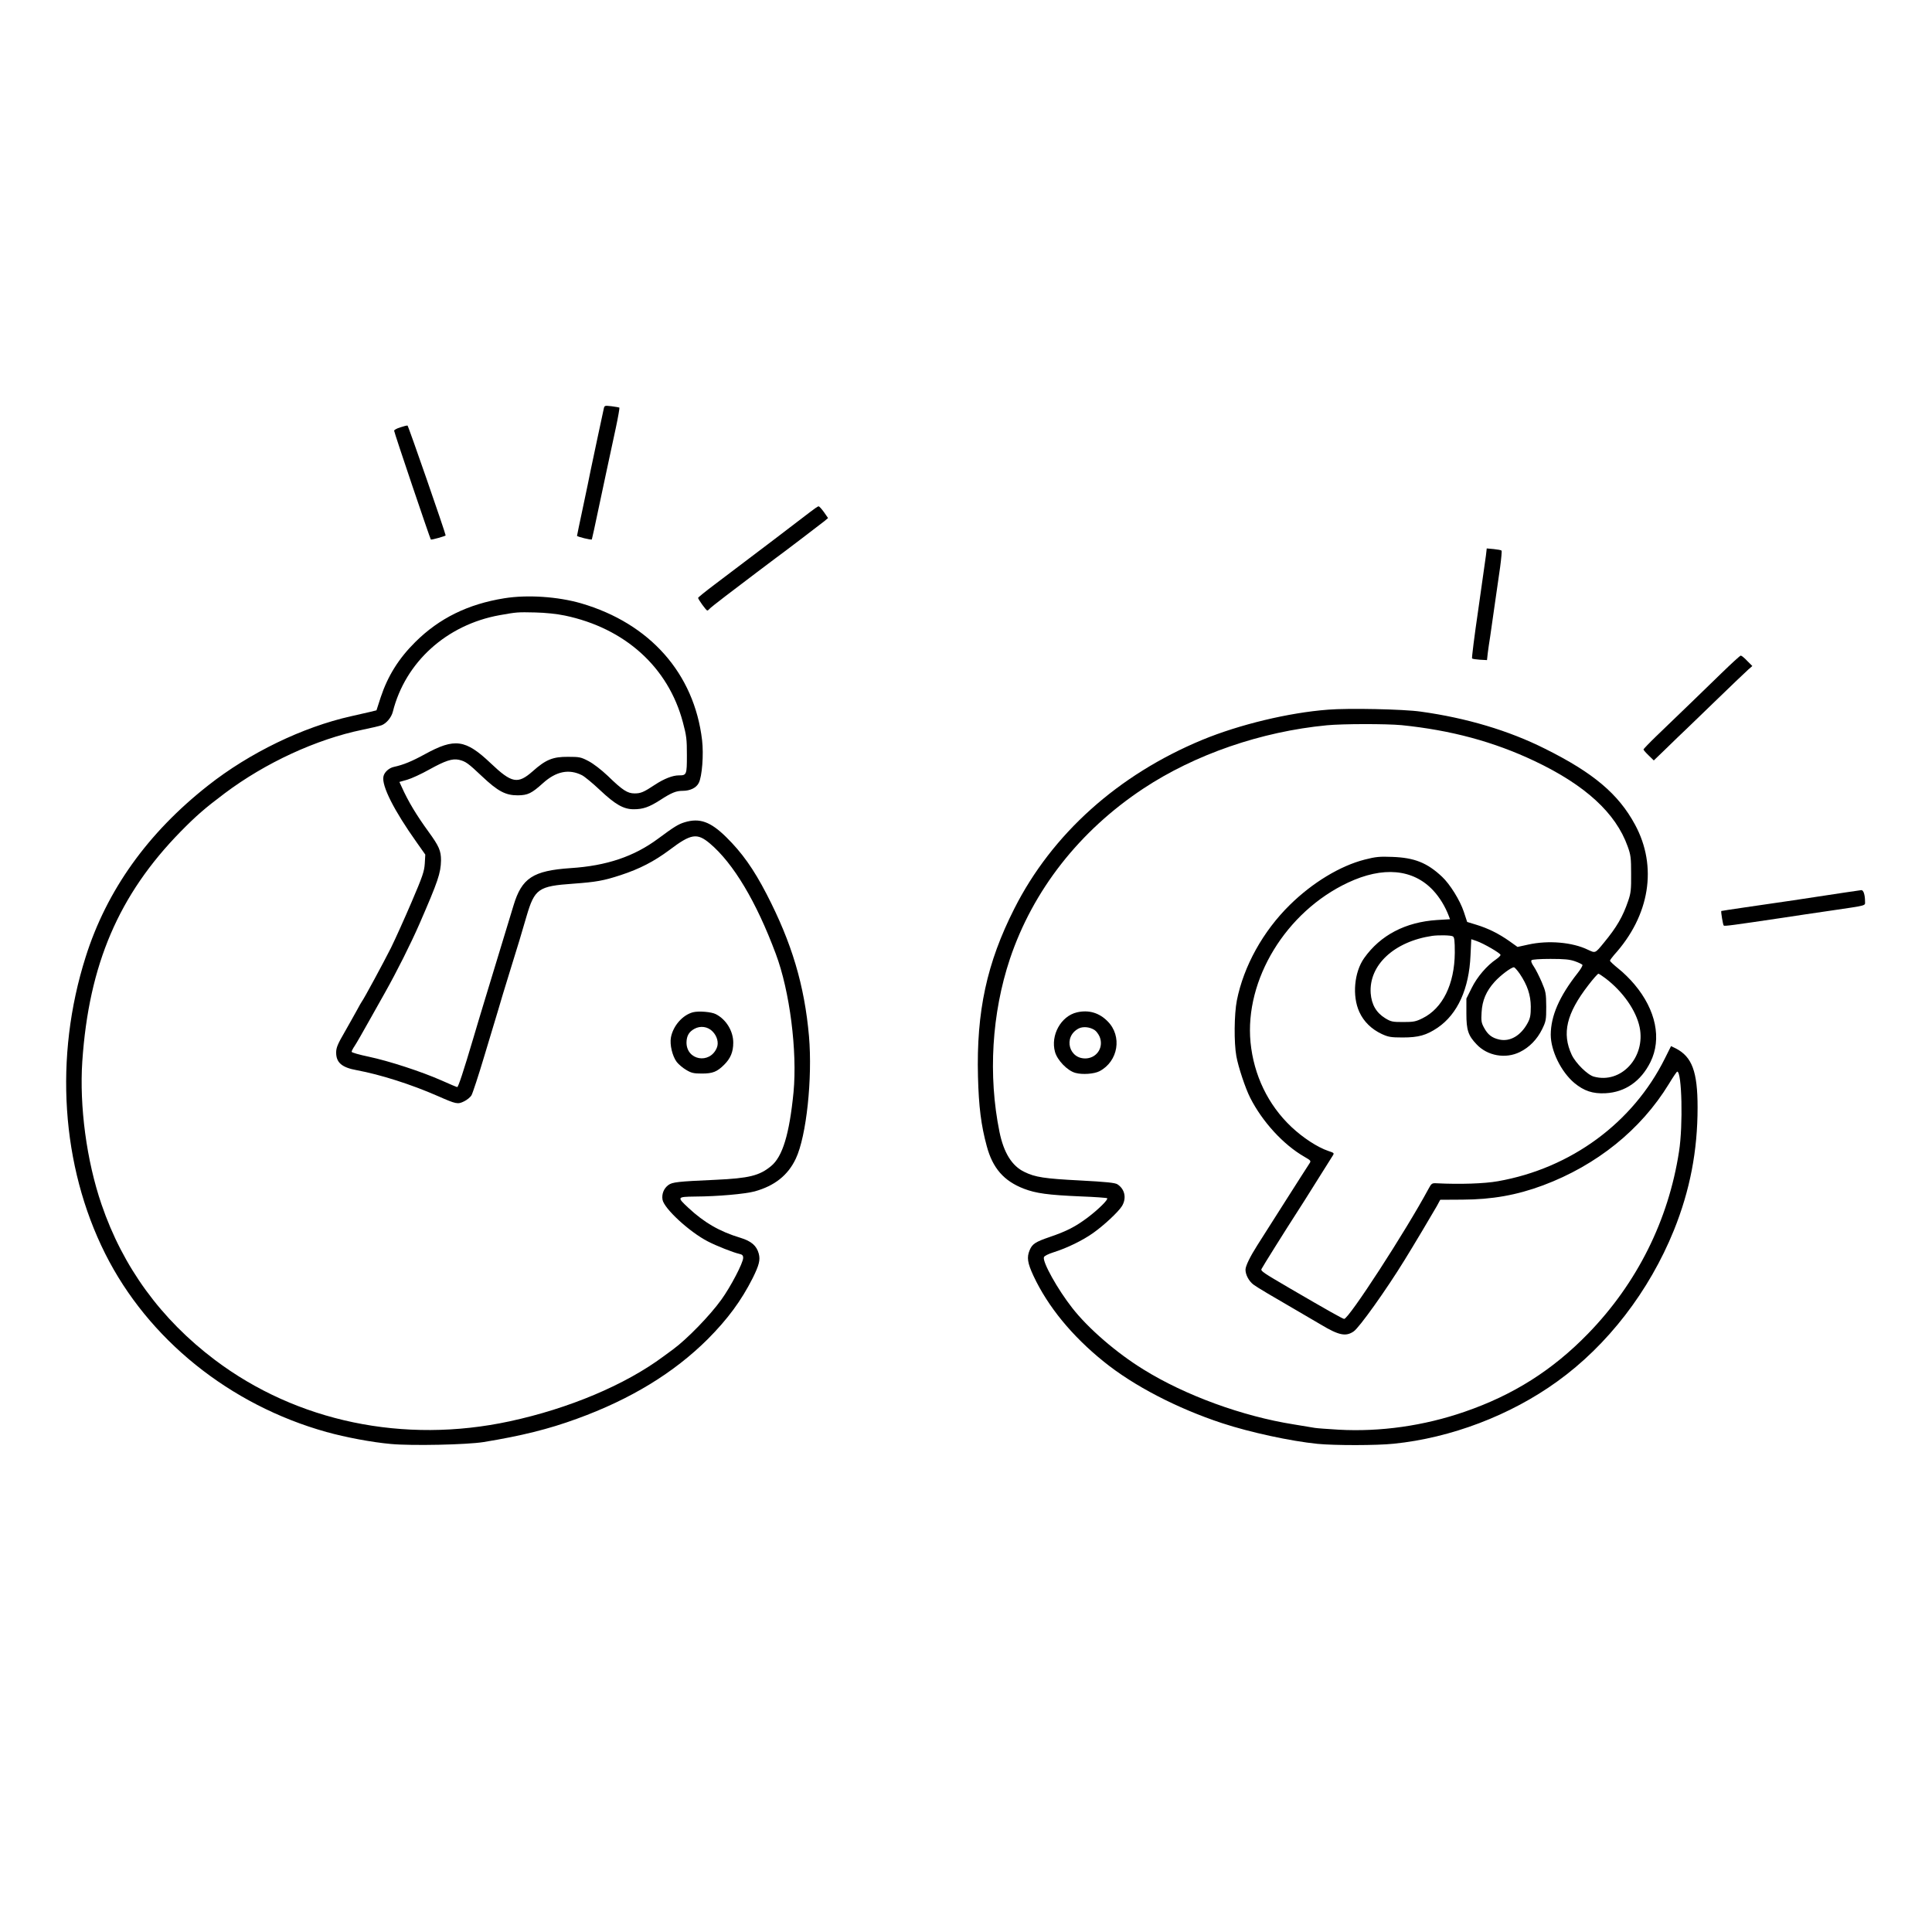 <?xml version="1.0" standalone="no"?>
<!DOCTYPE svg PUBLIC "-//W3C//DTD SVG 20010904//EN"
 "http://www.w3.org/TR/2001/REC-SVG-20010904/DTD/svg10.dtd">
<svg version="1.0" xmlns="http://www.w3.org/2000/svg"
 width="1500pt" height="1500pt" viewBox="0 0 1500 1500"
 preserveAspectRatio="xMidYMid meet">
<g transform="translate(0,1500) scale(0.1,-0.1)"
fill="#000000" stroke="none">
<path d="M4687 11824 c-3 -16 -24 -114 -47 -219 -22 -104 -47 -221 -55 -260
-7 -38 -34 -166 -59 -284 -25 -118 -46 -217 -46 -221 0 -7 109 -34 115 -28 1
1 26 113 54 248 50 237 61 286 132 617 18 84 30 155 28 158 -3 2 -30 7 -61 11
-55 6 -55 6 -61 -22z"/>
<path d="M3108 11682 c-27 -8 -48 -20 -48 -26 0 -14 279 -838 285 -845 5 -4
115 27 115 32 -3 24 -290 852 -296 853 -5 1 -30 -5 -56 -14z"/>
<path d="M6286 11022 c-55 -43 -436 -333 -740 -562 -69 -52 -126 -98 -126
-102 0 -11 63 -98 71 -98 4 0 10 4 14 9 3 6 61 52 128 103 67 51 175 133 241
183 65 49 131 99 146 110 45 32 352 266 382 290 l27 23 -32 46 c-18 25 -36 45
-42 45 -5 0 -37 -22 -69 -47z"/>
<path d="M11537 10689 c-4 -30 -31 -220 -60 -424 -30 -203 -51 -373 -48 -377
3 -4 31 -8 61 -10 l55 -3 6 55 c4 30 12 89 19 130 6 41 22 152 35 245 13 94
32 225 42 292 9 67 14 125 11 128 -3 4 -30 9 -60 12 l-55 5 -6 -53z"/>
<path d="M3915 10355 c-281 -45 -505 -155 -691 -340 -129 -128 -213 -263 -268
-428 l-33 -102 -49 -12 c-27 -6 -94 -21 -149 -34 -375 -84 -788 -284 -1110
-538 -468 -368 -787 -814 -950 -1331 -246 -775 -190 -1622 152 -2304 333 -664
966 -1174 1718 -1384 147 -41 353 -80 500 -93 162 -15 589 -6 720 15 293 48
504 100 725 181 416 151 752 356 1016 619 154 155 259 297 348 473 50 101 60
141 47 190 -17 62 -58 97 -143 123 -160 48 -281 118 -404 233 -89 83 -88 85
51 87 181 1 388 20 464 40 155 43 259 125 320 255 82 173 130 623 102 950 -35
395 -133 725 -330 1105 -100 193 -190 320 -313 441 -122 120 -206 150 -322
115 -50 -15 -83 -36 -206 -127 -187 -139 -400 -211 -680 -229 -292 -20 -379
-77 -443 -290 -30 -99 -145 -477 -222 -730 -29 -96 -70 -231 -90 -300 -77
-260 -117 -380 -125 -380 -4 0 -59 23 -121 51 -156 69 -407 151 -567 185 -72
15 -132 32 -132 38 0 6 11 27 24 46 13 19 66 112 118 205 53 94 106 188 118
210 90 160 199 377 268 535 143 329 164 390 166 490 0 75 -15 110 -98 224 -92
127 -155 230 -208 348 l-17 37 60 17 c32 9 111 45 173 80 123 68 177 86 229
75 52 -12 71 -26 179 -128 124 -117 183 -148 278 -148 79 1 107 15 196 95 102
92 202 112 303 61 21 -11 84 -63 139 -115 119 -112 183 -149 262 -149 72 0
119 16 205 71 89 58 125 72 175 72 58 0 106 23 125 61 26 49 39 222 26 332
-61 518 -405 907 -940 1063 -180 52 -417 68 -596 39z m470 -134 c468 -98 804
-402 917 -829 28 -104 31 -132 31 -256 0 -152 -2 -156 -63 -156 -47 0 -114
-26 -184 -72 -89 -59 -111 -68 -159 -68 -55 0 -93 24 -208 136 -53 50 -112 95
-150 115 -59 31 -71 33 -159 33 -118 1 -173 -22 -274 -112 -116 -102 -162 -94
-327 63 -195 185 -279 196 -509 70 -104 -57 -168 -83 -241 -99 -39 -8 -76 -42
-82 -75 -15 -72 83 -265 258 -511 l67 -95 -4 -70 c-4 -61 -17 -99 -103 -300
-54 -126 -126 -286 -160 -355 -58 -115 -207 -391 -225 -415 -4 -5 -21 -35 -37
-65 -16 -30 -60 -107 -96 -171 -56 -96 -67 -124 -67 -161 0 -78 44 -116 160
-137 183 -34 420 -109 630 -201 143 -63 154 -65 203 -41 23 11 50 33 58 48 9
16 54 152 99 303 46 151 94 311 107 355 13 44 30 100 37 125 8 25 37 122 66
215 56 180 71 229 118 391 63 214 92 234 362 253 178 13 236 23 370 67 146 48
257 105 378 195 168 127 214 134 314 50 182 -154 360 -451 511 -856 109 -289
168 -757 138 -1075 -32 -325 -85 -501 -175 -574 -90 -74 -170 -94 -431 -106
-293 -13 -334 -18 -365 -40 -36 -26 -54 -71 -46 -115 13 -69 208 -249 351
-323 65 -34 199 -87 245 -97 23 -5 30 -12 30 -31 0 -39 -97 -224 -169 -324
-90 -125 -267 -307 -376 -387 -17 -12 -50 -36 -75 -55 -296 -220 -733 -404
-1193 -503 -821 -177 -1653 -3 -2289 477 -419 316 -714 721 -880 1208 -116
339 -172 761 -149 1109 51 753 283 1294 764 1785 120 122 185 179 342 297 316
237 710 419 1068 493 69 14 136 30 149 35 38 14 77 61 88 105 97 386 418 676
830 750 135 24 138 24 275 21 81 -2 168 -11 230 -24z"/>
<path d="M5381 7141 c-81 -21 -155 -105 -172 -196 -10 -56 11 -144 45 -190 15
-19 48 -47 74 -62 40 -24 58 -28 122 -28 84 0 118 14 173 69 49 49 70 99 70
171 0 90 -55 180 -135 221 -34 18 -132 26 -177 15z m151 -149 c36 -36 50 -89
33 -128 -55 -129 -236 -96 -235 43 1 50 19 82 61 105 47 26 104 18 141 -20z"/>
<path d="M13365 9773 c-141 -137 -313 -304 -503 -486 -56 -54 -102 -102 -102
-106 0 -4 18 -25 40 -46 l40 -39 82 79 c45 44 91 89 103 100 12 11 134 128
271 261 137 133 263 253 279 267 l30 26 -40 40 c-21 23 -44 41 -50 41 -5 0
-73 -62 -150 -137z"/>
<path d="M10310 9490 c-304 -23 -686 -115 -975 -234 -654 -271 -1167 -731
-1460 -1311 -213 -420 -295 -798 -282 -1304 6 -233 24 -377 68 -539 46 -172
133 -271 288 -331 94 -36 186 -49 444 -60 109 -4 200 -11 203 -14 10 -10 -67
-86 -150 -149 -96 -72 -164 -107 -296 -152 -111 -38 -136 -54 -156 -103 -23
-55 -17 -98 30 -199 112 -239 299 -467 546 -666 231 -187 570 -363 920 -478
216 -71 531 -139 739 -160 133 -13 460 -13 592 1 444 45 905 220 1269 483 391
281 715 702 906 1174 125 310 184 617 184 954 0 278 -43 393 -169 458 l-37 18
-48 -96 c-248 -499 -729 -853 -1296 -953 -106 -19 -296 -25 -475 -16 -37 2
-41 0 -64 -43 -177 -329 -619 -1010 -655 -1010 -10 0 -126 65 -426 240 -200
117 -222 131 -216 147 6 14 192 311 271 433 24 36 93 146 155 245 62 99 119
190 127 202 13 20 12 22 -34 37 -83 28 -197 102 -287 187 -181 171 -292 402
-317 657 -46 486 275 1013 756 1239 272 128 506 107 662 -60 51 -55 93 -124
122 -200 l9 -24 -101 -6 c-245 -16 -439 -117 -566 -296 -77 -109 -94 -294 -37
-418 34 -75 95 -134 174 -171 50 -23 70 -27 162 -27 124 0 184 17 272 76 155
106 244 302 255 561 l6 126 41 -14 c57 -20 186 -95 186 -108 0 -6 -15 -21 -34
-34 -72 -49 -147 -136 -189 -221 l-42 -84 0 -116 c0 -129 14 -171 79 -239 84
-90 225 -115 336 -60 74 36 134 98 173 177 30 62 32 72 32 176 -1 103 -3 115
-35 190 -19 44 -46 98 -61 120 -18 26 -24 43 -18 50 6 6 69 10 147 10 107 0
149 -4 189 -18 29 -10 55 -23 59 -28 3 -6 -14 -35 -38 -65 -142 -181 -207
-331 -208 -477 0 -125 80 -288 183 -375 75 -62 143 -85 242 -80 153 8 275 93
349 242 89 180 43 405 -124 603 -32 39 -88 94 -124 122 -36 29 -66 57 -66 62
0 5 15 25 32 45 277 305 339 686 162 1012 -128 237 -323 402 -699 589 -281
141 -610 239 -965 288 -133 19 -560 28 -720 15z m571 -120 c384 -39 715 -128
1034 -279 394 -187 630 -404 722 -662 24 -66 27 -89 27 -214 1 -122 -2 -149
-23 -210 -41 -121 -89 -204 -189 -325 -68 -83 -65 -81 -123 -54 -121 59 -309
75 -465 40 l-82 -18 -63 45 c-82 58 -167 100 -256 127 l-72 22 -26 79 c-30 90
-108 215 -169 272 -116 109 -215 148 -386 154 -99 4 -129 1 -215 -21 -191 -49
-405 -179 -580 -351 -209 -205 -359 -476 -412 -742 -21 -108 -23 -328 -4 -433
15 -84 70 -249 107 -322 95 -188 259 -366 421 -459 52 -30 53 -32 39 -53 -8
-11 -92 -144 -188 -294 -95 -150 -192 -303 -216 -340 -56 -88 -92 -161 -92
-190 0 -39 26 -88 61 -115 29 -22 139 -87 389 -232 30 -17 91 -53 135 -79 140
-84 194 -95 255 -53 43 29 251 320 395 554 58 93 226 375 250 418 l27 50 172
1 c231 1 422 35 626 111 417 156 760 432 977 787 32 53 61 96 65 96 36 0 46
-416 14 -620 -82 -534 -326 -1023 -706 -1414 -276 -284 -581 -477 -959 -607
-315 -109 -654 -157 -978 -139 -84 5 -167 11 -185 14 -18 3 -91 15 -163 27
-398 63 -843 225 -1168 427 -208 128 -429 319 -552 477 -114 145 -232 357
-220 394 3 10 33 25 77 39 102 32 225 92 305 149 85 60 196 164 224 209 37 61
23 131 -35 169 -18 12 -85 19 -292 30 -273 14 -347 25 -430 66 -97 46 -161
149 -194 311 -89 438 -60 920 81 1343 179 533 540 994 1035 1322 402 266 915
443 1426 492 124 12 462 12 579 1z m399 -1640 c12 -7 15 -33 15 -127 -2 -244
-94 -432 -251 -509 -52 -26 -70 -29 -150 -29 -83 0 -94 2 -140 30 -69 43 -105
105 -112 193 -15 219 182 402 478 446 52 7 146 5 160 -4z m519 -290 c60 -89
85 -165 86 -255 0 -65 -4 -89 -23 -125 -53 -100 -137 -150 -222 -131 -57 13
-89 38 -118 92 -21 38 -23 54 -19 119 5 93 36 165 101 237 46 51 129 113 150
113 6 0 26 -23 45 -50z m665 -35 c137 -104 239 -251 266 -380 48 -234 -144
-442 -355 -384 -49 13 -141 104 -172 169 -78 167 -41 321 128 540 38 50 74 90
79 90 4 0 29 -16 54 -35z"/>
<path d="M8361 7140 c-124 -29 -206 -178 -170 -307 18 -65 97 -147 159 -163
54 -15 145 -8 186 13 146 76 179 273 63 388 -66 67 -148 90 -238 69z m137
-137 c13 -8 30 -31 39 -51 33 -78 -15 -160 -98 -169 -139 -13 -189 167 -64
232 34 17 86 12 123 -12z"/>
<path d="M14320 8070 c-197 -31 -597 -90 -780 -116 -96 -14 -175 -26 -176 -27
-4 -5 13 -108 19 -113 6 -6 65 2 462 61 88 14 255 38 370 55 286 42 265 37
265 70 0 53 -12 90 -29 89 -9 -1 -68 -10 -131 -19z"/>
</g>
</svg>
